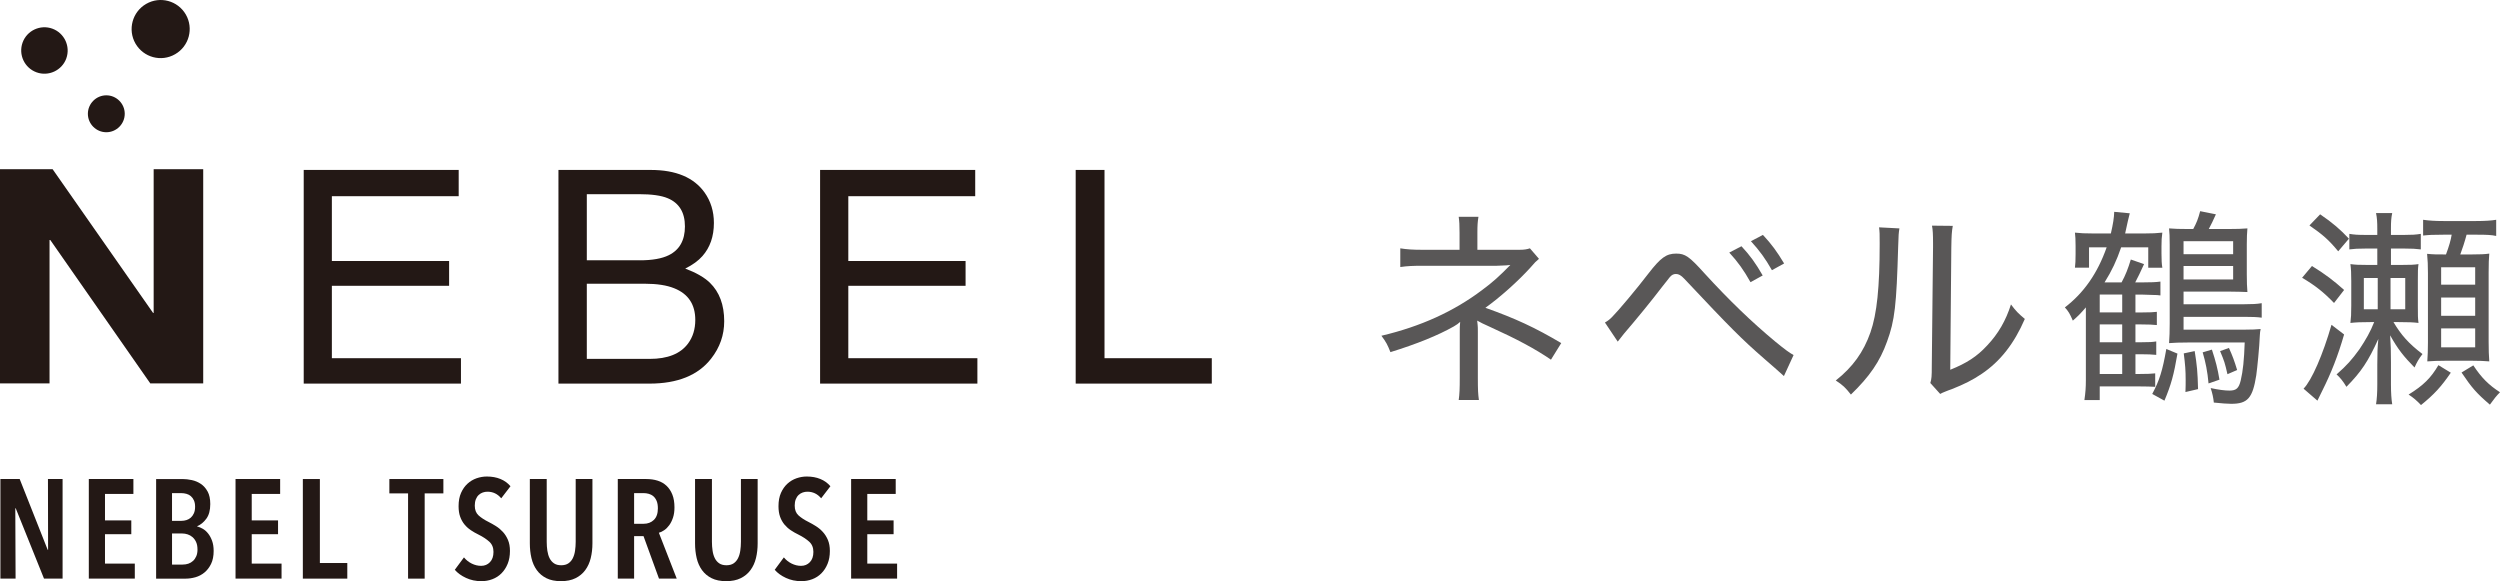 <?xml version="1.0" encoding="UTF-8"?>
<svg id="b" data-name="レイヤー 2" xmlns="http://www.w3.org/2000/svg" viewBox="0 0 215.086 50">
  <g id="c" data-name="ヘッダー">
    <g>
      <path d="M125.499,34.417c.073-.507.091-.994.091-1.934v-3.958c0-.325,0-.507.035-.832-.179.163-.287.236-.559.398-1.338.758-3.163,1.5-5.441,2.205-.252-.634-.361-.851-.776-1.41,3.379-.795,6.235-2.097,8.674-3.94.887-.652,1.502-1.211,2.422-2.151l-.361.036c-.252.018-.668.035-.814.035h-6.326c-.884,0-1.356.019-1.971.108v-1.608c.562.09,1.048.126,1.971.126h3.127v-1.445c0-.706-.018-.977-.073-1.392h1.699c-.07.433-.091.723-.091,1.373v1.464h3.599c.416,0,.65-.037.92-.126l.779.903c-.272.235-.343.289-.741.759-1.049,1.157-2.603,2.549-3.868,3.453,2.586.922,4.267,1.699,6.525,3.037l-.885,1.428c-1.338-.922-2.966-1.789-5.242-2.82-.65-.289-.741-.343-1.104-.542q.018.091.038.379c.018.091.018.344.018.597v3.904c0,1.066.018,1.428.091,1.952h-1.737Z" style="fill: #595757; stroke-width: 0px;"/>
      <path d="M138.079,27.747c.252-.145.396-.253.612-.47.524-.524,2.135-2.439,3.127-3.741,1.049-1.356,1.537-1.718,2.387-1.718.776,0,1.122.236,2.44,1.7,2.152,2.349,4.05,4.175,6.091,5.873.885.723,1.192.94,1.573,1.157l-.832,1.808q-.325-.307-1.681-1.482c-1.953-1.7-2.891-2.64-6.885-6.886-.29-.308-.489-.416-.723-.416-.199,0-.363.072-.542.289q-.073.073-.67.849c-.867,1.139-2.15,2.712-3.254,3.995-.179.217-.307.381-.542.687l-1.101-1.644ZM149.826,21.186c.741.795,1.212,1.447,1.827,2.513l-1.049.578c-.58-1.031-1.066-1.718-1.827-2.548l1.049-.543ZM151.671,20.21c.759.813,1.192,1.41,1.825,2.457l-1.049.579c-.577-1.012-1.048-1.662-1.807-2.494l1.031-.542Z" style="fill: #595757; stroke-width: 0px;"/>
      <path d="M163.415,19.65c-.07.452-.07.47-.108,1.59-.144,5.007-.287,6.327-.958,8.151-.615,1.717-1.499,3-3.107,4.555-.471-.596-.67-.795-1.303-1.211,1.464-1.157,2.387-2.439,2.984-4.139.559-1.59.794-3.904.794-7.608,0-.886,0-.994-.053-1.429l1.752.091ZM168.006,19.433c-.091.524-.108.813-.126,1.88l-.091,10.5c1.429-.578,2.296-1.138,3.18-2.095.958-1.013,1.608-2.151,2.044-3.526.434.58.612.76,1.192,1.247-.922,2.133-2.114,3.652-3.722,4.735-.779.524-1.502.886-2.55,1.302-.217.072-.396.145-.577.217-.217.091-.272.108-.433.199l-.849-.94c.108-.343.126-.578.126-1.428l.108-10.231v-.397c0-.706-.018-1.122-.091-1.482l1.789.018Z" style="fill: #595757; stroke-width: 0px;"/>
      <path d="M183.722,29.446h.469c.741,0,.995-.018,1.321-.072v1.157c-.325-.036-.779-.054-1.356-.054h-.434v1.699h.308c.685,0,1.084-.018,1.391-.054v1.157c-.307-.018-.849-.035-1.464-.035h-3.309v1.174h-1.318c.091-.615.126-1.103.126-1.681v-6.29c-.469.543-.65.723-1.121,1.139-.27-.615-.361-.778-.686-1.139,1.608-1.229,2.803-2.909,3.596-5.169h-1.517v1.753h-1.212c.038-.343.055-.578.055-1.174v-.704c0-.543-.018-.814-.055-1.139.471.054.867.072,1.555.072h1.537c.197-.867.27-1.337.287-1.861l1.338.126q-.053.181-.164.669c0,.037-.053.217-.234,1.066h1.681c.633,0,1.031-.018,1.519-.072-.055.379-.073.687-.073,1.174v.633c0,.561.018.886.073,1.211h-1.212v-1.753h-2.331c-.398,1.157-.796,2.006-1.429,3.018h1.464c.345-.633.562-1.192.796-1.97l1.139.397c-.237.543-.597,1.267-.761,1.573h.58c.759,0,1.212-.018,1.59-.072v1.193c-.252-.037-.378-.037-.489-.037-.144,0-.522-.018-1.119-.036h-.542v1.537h.524c.703,0,1.048-.019,1.318-.054v1.138c-.36-.035-.703-.054-1.373-.054h-.469v1.536ZM182.583,25.343h-1.935v1.537h1.935v-1.537ZM180.647,27.91v1.536h1.935v-1.536h-1.935ZM182.583,30.476h-1.935v1.699h1.935v-1.699ZM187.336,30.422c-.307,1.807-.542,2.675-1.121,4.049l-1.049-.578c.615-1.139.887-2.006,1.212-3.869l.958.398ZM191.656,19.704c.779,0,1.283-.018,1.699-.054-.035.398-.053.795-.053,1.373v2.567c0,.669.018,1.12.053,1.536-.434-.018-1.011-.035-1.409-.035h-4.085v1.084h5.242c.633,0,1.066-.018,1.482-.091v1.247c-.38-.054-.814-.072-1.517-.072h-5.206v1.103h5.242c.577,0,1.101-.019,1.391-.054-.053.234-.053.271-.073.578-.035.958-.217,2.765-.305,3.397-.308,1.971-.743,2.459-2.152,2.459-.36,0-.776-.037-1.5-.108q-.055-.596-.272-1.247c.67.145,1.212.217,1.61.217.595,0,.812-.198.975-.867.199-.849.29-1.753.343-3.271h-4.861c-.759,0-1.139.018-1.646.054.038-.489.055-1.048.055-1.7v-6.777c0-.706-.018-.994-.055-1.393.416.037.905.054,1.716.054h.363c.29-.542.416-.849.597-1.536l1.353.271c-.217.487-.413.903-.612,1.265h1.626ZM192.127,21.872v-1.12h-4.267v1.12h4.267ZM187.86,24.042h4.267v-1.157h-4.267v1.157ZM188.818,30.205c.199,1.229.254,1.807.29,3.271l-1.084.253c.018-.507.018-.669.018-1.031,0-.813-.038-1.319-.164-2.294l.94-.199ZM190.3,30.078c.325.994.489,1.609.65,2.586l-.94.325c-.088-1.013-.252-1.826-.504-2.675l.794-.236ZM191.764,29.935c.307.668.471,1.12.706,1.898l-.832.362c-.234-1.013-.252-1.067-.633-1.988l.759-.271Z" style="fill: #595757; stroke-width: 0px;"/>
      <path d="M198.909,22.886c1.119.687,1.88,1.265,2.765,2.06l-.867,1.12c-.887-.921-1.611-1.499-2.747-2.169l.849-1.012ZM201.673,28.778c-.542,1.879-1.122,3.325-1.862,4.807-.325.65-.343.705-.434.886l-1.192-1.031c.706-.722,1.663-2.927,2.404-5.494l1.084.831ZM199.612,18.439c1.068.723,1.754,1.319,2.477,2.097l-.922,1.085c-.811-.977-1.3-1.41-2.475-2.224l.92-.958ZM203.48,21.385c-.595,0-.94.018-1.356.072v-1.337c.434.072.723.091,1.394.091h1.011v-.507c0-.596-.018-.94-.108-1.373h1.391c-.088.416-.108.758-.108,1.319v.561h1.157c.633,0,.978-.019,1.411-.091v1.337c-.416-.054-.796-.072-1.356-.072h-1.212v1.41h.779c.958,0,1.21-.018,1.59-.073-.055.416-.055.597-.055,1.41v2.151c0,.903,0,1.066.055,1.501-.416-.054-.887-.073-1.716-.073h-.436c.653,1.103,1.303,1.844,2.495,2.748-.343.451-.469.687-.685,1.157-.94-.959-1.429-1.572-2.097-2.766.053.813.07,1.374.07,2.314v1.88c0,.778.038,1.302.108,1.735h-1.391c.073-.452.108-.977.108-1.735v-1.681c0-.922.018-1.501.091-2.205-.885,1.952-1.482,2.838-2.747,4.121-.29-.488-.559-.813-.849-1.066.885-.778,1.318-1.265,1.971-2.169.542-.814.94-1.501,1.265-2.333h-.308c-.832,0-1.265.019-1.736.073.055-.489.073-.741.073-1.482v-2.116c0-.687-.018-1.029-.073-1.464.433.055.67.073,1.572.073h.741v-1.41h-1.048ZM203.372,23.915v2.693h1.195v-2.693h-1.195ZM205.668,26.608h1.265v-2.693h-1.265v2.693ZM210.854,32.066c-.832,1.211-1.426,1.862-2.565,2.783-.361-.379-.65-.633-1.066-.903,1.283-.795,1.915-1.428,2.565-2.53l1.066.65ZM210.222,20.192c-.867,0-1.283.019-1.751.073v-1.356c.504.072,1.011.108,1.751.108h2.802c.759,0,1.321-.037,1.734-.108v1.391c-.413-.09-.829-.108-1.661-.108h-.887c-.161.615-.36,1.211-.542,1.7h.958c.779,0,1.157-.019,1.537-.073-.038.47-.055.814-.055,1.627v5.946c0,.723.018,1.23.055,1.7-.489-.037-.814-.054-1.446-.054h-2.366c-.633,0-.995.018-1.52.054.035-.524.055-.977.055-1.627v-5.965c0-.668-.02-1.12-.073-1.662.559.054.796.054,1.626.054.254-.687.416-1.23.489-1.7h-.706ZM210.022,24.494h2.929v-1.5h-2.929v1.5ZM210.022,27.169h2.929v-1.573h-2.929v1.573ZM210.022,29.88h2.929v-1.627h-2.929v1.627ZM212.79,31.434c.703,1.066,1.318,1.681,2.296,2.314-.29.29-.524.578-.87,1.066-1.157-.993-1.552-1.445-2.439-2.765l1.013-.615Z" style="fill: #595757; stroke-width: 0px;"/>
    </g>
    <g>
      <g>
        <g>
          <polygon points="4.527 14.557 13.169 26.921 13.22 26.921 13.22 14.557 17.483 14.557 17.483 32.984 12.928 32.984 4.325 20.646 4.262 20.646 4.262 32.984 0 32.984 0 14.557 4.527 14.557" style="fill: #231815; stroke-width: 0px;"/>
          <path d="M15.988,1.25c.686,1.192.282,2.724-.919,3.413-1.199.694-2.72.282-3.413-.914-.685-1.195-.279-2.72.919-3.413,1.192-.691,2.722-.282,3.413.914" style="fill: #231815; stroke-width: 0px;"/>
          <path d="M5.704,5.028c-.378,1.038-1.533,1.57-2.562,1.194-1.04-.379-1.571-1.523-1.199-2.561.376-1.037,1.523-1.571,2.563-1.195,1.032.378,1.572,1.523,1.197,2.563" style="fill: #231815; stroke-width: 0px;"/>
          <path d="M10.732,9.789c0,.874-.712,1.588-1.585,1.588s-1.587-.714-1.587-1.588.717-1.588,1.587-1.588,1.585.713,1.585,1.588" style="fill: #231815; stroke-width: 0px;"/>
        </g>
        <g>
          <path d="M26.129,14.621h13.334v2.257h-10.911v5.579h10.087v2.131h-10.087v6.228h11.106v2.188h-13.528V14.621Z" style="fill: #231815; stroke-width: 0px;"/>
          <path d="M48.045,14.621h7.943c2.167,0,3.708.652,4.625,1.933.536.752.807,1.631.807,2.627,0,1.16-.332,2.111-.988,2.852-.343.393-.834.751-1.478,1.073.948.358,1.646.763,2.118,1.216.823.799,1.235,1.908,1.235,3.314,0,1.185-.373,2.257-1.122,3.214-1.114,1.436-2.886,2.154-5.317,2.154h-7.822V14.621ZM55.055,22.395c1.062,0,1.894-.148,2.482-.439.927-.457,1.391-1.285,1.391-2.478,0-1.2-.496-2.014-1.478-2.423-.558-.236-1.385-.35-2.481-.35h-4.483v5.689h4.568ZM55.899,30.877c1.538,0,2.642-.436,3.299-1.324.412-.555.621-1.236.621-2.028,0-1.332-.604-2.242-1.811-2.724-.64-.26-1.485-.391-2.536-.391h-4.986v6.467h5.411Z" style="fill: #231815; stroke-width: 0px;"/>
          <path d="M70.556,14.621h13.346v2.257h-10.918v5.579h10.089v2.131h-10.089v6.228h11.105v2.188h-13.533V14.621Z" style="fill: #231815; stroke-width: 0px;"/>
          <path d="M92.546,14.621h2.48v16.195h9.23v2.188h-11.71V14.621Z" style="fill: #231815; stroke-width: 0px;"/>
        </g>
      </g>
      <g>
        <path d="M3.787,49.782l-2.433-6.051h-.037l.024,6.051H.035v-8.569h1.659l2.408,6.088h.036l-.012-6.088h1.259v8.569h-1.597Z" style="fill: #231815; stroke-width: 0px;"/>
        <path d="M7.641,49.782v-8.569h3.836v1.283h-2.444v2.275h2.263v1.186h-2.263v2.53h2.565v1.295h-3.958Z" style="fill: #231815; stroke-width: 0px;"/>
        <path d="M18.382,47.386c0,.451-.075.828-.224,1.132-.149.302-.339.549-.569.738-.23.189-.488.324-.774.406-.286.08-.567.121-.841.121h-2.542v-8.569h2.275c.25,0,.516.03.799.091.282.061.54.17.775.327.234.157.426.376.58.654.154.278.23.639.23,1.082,0,.532-.113.953-.339,1.259-.225.307-.488.521-.786.642v.024c.161.041.324.11.49.206.165.096.316.231.453.406.137.173.25.383.339.628.089.247.133.531.133.854ZM16.785,43.598c0-.218-.034-.4-.102-.55-.068-.149-.157-.271-.265-.363-.108-.093-.235-.159-.379-.199-.145-.04-.293-.06-.445-.06h-.794v2.384h.818c.144,0,.286-.022.427-.066.141-.045.265-.115.373-.211.108-.097.197-.223.265-.375.068-.153.102-.339.102-.557ZM16.99,47.265c0-.25-.04-.462-.12-.635-.08-.173-.185-.314-.313-.424-.128-.109-.269-.187-.421-.235-.152-.049-.305-.073-.458-.073h-.877v2.674h.915c.177,0,.342-.026.493-.078.152-.053.287-.133.404-.242.116-.109.208-.244.277-.405.068-.161.102-.355.102-.581Z" style="fill: #231815; stroke-width: 0px;"/>
        <path d="M20.264,49.782v-8.569h3.838v1.283h-2.445v2.275h2.264v1.186h-2.264v2.53h2.566v1.295h-3.958Z" style="fill: #231815; stroke-width: 0px;"/>
        <path d="M26.055,49.782v-8.569h1.465v7.226h2.36v1.343h-3.825Z" style="fill: #231815; stroke-width: 0px;"/>
        <path d="M36.536,42.448v7.334h-1.428v-7.334h-1.609v-1.235h4.647v1.235h-1.61Z" style="fill: #231815; stroke-width: 0px;"/>
        <path d="M43.123,42.872c-.314-.379-.71-.569-1.185-.569-.137,0-.271.023-.4.067-.129.044-.246.115-.351.212-.105.097-.188.222-.249.375-.059.154-.091.335-.091.545,0,.364.109.643.327.841.218.198.504.386.859.562.209.106.424.226.642.364.218.137.415.302.593.497.177.193.323.423.436.69.113.266.169.58.169.943,0,.419-.066.791-.199,1.113-.133.324-.311.595-.533.817-.221.223-.483.39-.782.503s-.613.169-.943.169c-.477,0-.916-.092-1.319-.279-.403-.185-.726-.419-.969-.701l.788-1.066c.185.226.409.404.671.533.261.128.53.194.804.194.307,0,.561-.105.762-.316.202-.209.303-.504.303-.882,0-.371-.121-.666-.363-.884-.242-.218-.549-.419-.92-.605-.235-.113-.453-.239-.659-.376-.205-.137-.388-.301-.545-.489-.158-.189-.282-.412-.375-.666-.094-.254-.14-.559-.14-.914,0-.443.07-.825.212-1.144.141-.319.326-.582.556-.792.23-.21.49-.364.78-.466.291-.1.586-.151.885-.151.436,0,.825.071,1.168.212.343.141.631.349.865.623l-.799,1.041Z" style="fill: #231815; stroke-width: 0px;"/>
        <path d="M50.824,48.015c-.097.395-.255.74-.472,1.035-.219.295-.498.527-.841.696-.343.17-.76.254-1.252.254s-.907-.084-1.247-.254c-.339-.169-.616-.401-.829-.696-.214-.295-.367-.639-.46-1.035-.093-.395-.139-.819-.139-1.271v-5.531h1.452v5.398c0,.266.018.523.054.768.037.246.101.462.194.648.093.185.22.333.381.442.161.109.367.163.617.163s.455-.055.617-.163c.161-.11.288-.257.381-.442.092-.186.158-.401.194-.648.036-.246.055-.503.055-.768v-5.398h1.44v5.531c0,.451-.048.876-.146,1.271Z" style="fill: #231815; stroke-width: 0px;"/>
        <path d="M56.696,49.782l-1.331-3.655h-.81v3.655h-1.404v-8.569h2.445c.356,0,.682.046.98.139.298.093.554.241.768.442.214.201.381.455.503.763.121.306.18.673.18,1.101,0,.33-.041.623-.126.877-.085.254-.192.471-.321.647-.13.178-.272.321-.43.43-.158.109-.313.183-.465.224l1.537,3.945h-1.526ZM56.6,43.732c0-.258-.037-.473-.11-.642-.073-.169-.167-.302-.283-.4-.117-.097-.249-.166-.393-.205-.146-.04-.291-.06-.436-.06h-.823v2.638h.823c.354,0,.647-.111.877-.333.23-.221.345-.555.345-.998Z" style="fill: #231815; stroke-width: 0px;"/>
        <path d="M65.039,48.015c-.096.395-.254.74-.473,1.035-.217.295-.498.527-.841.696-.343.17-.761.254-1.252.254s-.908-.084-1.247-.254c-.338-.169-.616-.401-.829-.696-.213-.295-.367-.639-.46-1.035-.092-.395-.139-.819-.139-1.271v-5.531h1.453v5.398c0,.266.018.523.055.768.036.246.1.462.194.648.092.185.219.333.381.442.161.109.367.163.617.163s.456-.055.617-.163c.161-.11.288-.257.381-.442.092-.186.158-.401.194-.648.036-.246.055-.503.055-.768v-5.398h1.439v5.531c0,.451-.048.876-.145,1.271Z" style="fill: #231815; stroke-width: 0px;"/>
        <path d="M70.648,42.872c-.315-.379-.71-.569-1.186-.569-.137,0-.27.023-.399.067-.13.044-.247.115-.352.212-.105.097-.187.222-.248.375-.061.154-.091.335-.091.545,0,.364.109.643.327.841.218.198.504.386.859.562.21.106.424.226.641.364.218.137.416.302.593.497.177.193.323.423.436.69.112.266.169.58.169.943,0,.419-.066.791-.2,1.113-.134.324-.311.595-.533.817-.222.223-.482.39-.78.503-.298.113-.614.169-.944.169-.476,0-.916-.092-1.32-.279-.403-.185-.726-.419-.968-.701l.786-1.066c.185.226.41.404.672.533.262.128.53.194.804.194.307,0,.561-.105.763-.316.201-.209.302-.504.302-.882,0-.371-.121-.666-.364-.884-.241-.218-.549-.419-.919-.605-.234-.113-.455-.239-.66-.376-.205-.137-.386-.301-.544-.489-.157-.189-.283-.412-.376-.666-.092-.254-.139-.559-.139-.914,0-.443.071-.825.212-1.144.142-.319.327-.582.557-.792.231-.21.49-.364.782-.466.289-.1.584-.151.882-.151.436,0,.825.071,1.168.212.343.141.632.349.866.623l-.799,1.041Z" style="fill: #231815; stroke-width: 0px;"/>
        <path d="M73.226,49.782v-8.569h3.836v1.283h-2.445v2.275h2.263v1.186h-2.263v2.53h2.565v1.295h-3.957Z" style="fill: #231815; stroke-width: 0px;"/>
      </g>
    </g>
  </g>
</svg>